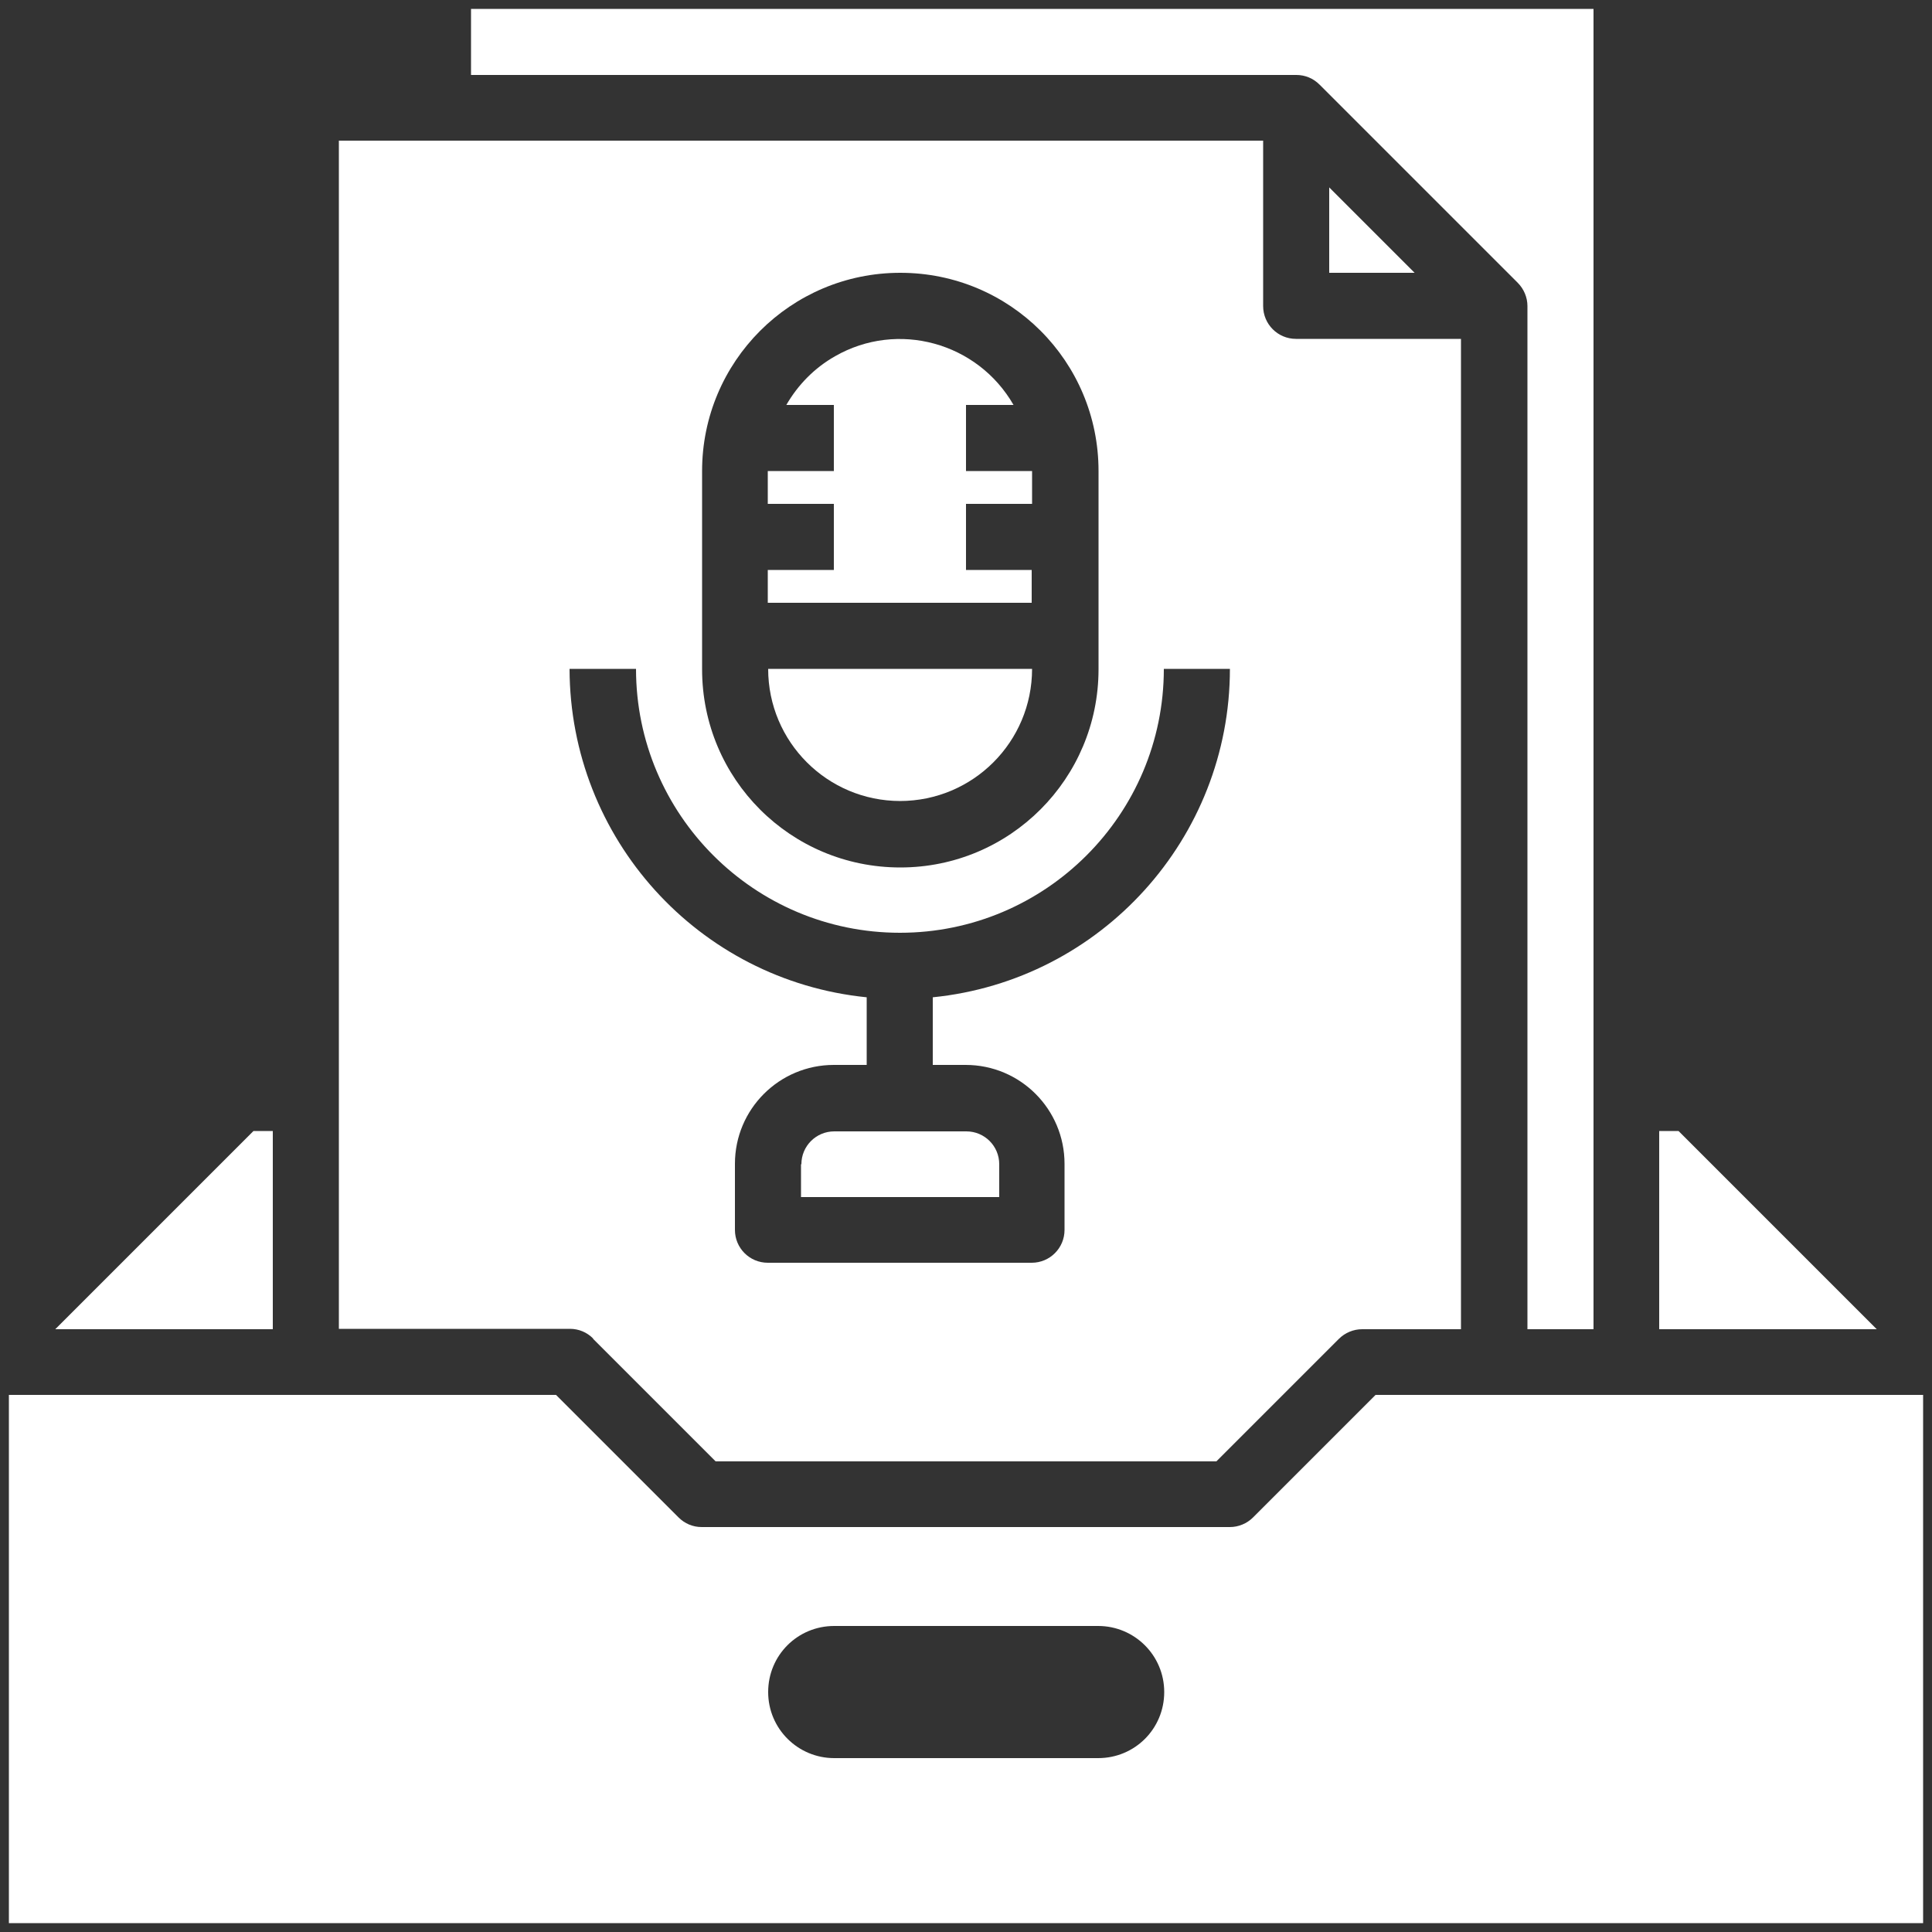 <?xml version="1.0" encoding="UTF-8"?>
<svg id="Layer_1" data-name="Layer 1" xmlns="http://www.w3.org/2000/svg" viewBox="0 0 50 50">
  <rect x="0" y="0" width="50" height="50" fill="#333333" stroke="none"/>
  <defs>
    <style>
      .cls-1 {
        fill: #fff;
      }
    </style>
  </defs>
  <path class="cls-1" d="M26.71,14.75h-1.71v-1.71h1.71v-.85h-1.71v-1.71h1.23c-.93-1.62-3-2.19-4.62-1.26-.53.3-.96.74-1.26,1.26h1.23v1.71h-1.71v.85h1.71v1.71h-1.71v.85h6.83v-.85Z"/>
  <path class="cls-1" d="M23.29,20.73c1.89,0,3.42-1.53,3.42-3.42h-6.83c0,1.89,1.53,3.42,3.42,3.42Z"/>
  <path class="cls-1" d="M43.44,29.27h-.5v5.13h5.63l-5.13-5.13Z"/>
  <path class="cls-1" d="M34.15,2.19l5.13,5.13c.16.16.25.38.25.6v26.48h1.71V.23H12.19v1.71h21.36c.23,0,.44.09.6.25Z"/>
  <path class="cls-1" d="M36.61,7.06l-2.21-2.21v2.21h2.21Z"/>
  <path class="cls-1" d="M20.73,30.13v.85h5.13v-.85c0-.47-.38-.85-.85-.85h-3.42c-.47,0-.85.38-.85.85Z"/>
  <path class="cls-1" d="M35.6,36.1l-3.17,3.17c-.16.16-.38.25-.6.25h-13.67c-.23,0-.44-.09-.6-.25l-3.17-3.17H.23v13.67h49.54v-13.67h-14.17ZM28.42,45.5h-6.83c-.94,0-1.71-.76-1.71-1.71s.76-1.71,1.71-1.71h6.83c.94,0,1.71.76,1.71,1.71s-.76,1.71-1.71,1.71Z"/>
  <path class="cls-1" d="M7.06,29.27h-.5l-5.13,5.13h5.63v-5.13Z"/>
  <path class="cls-1" d="M15.35,34.65l3.17,3.17h12.96l3.17-3.17c.16-.16.38-.25.6-.25h2.56V8.77h-4.27c-.47,0-.85-.38-.85-.85V3.64H8.77v30.75h5.98c.23,0,.44.09.6.25h0ZM18.17,12.19c0-2.83,2.29-5.13,5.13-5.13s5.13,2.29,5.13,5.13v5.13c0,2.83-2.29,5.13-5.13,5.13s-5.13-2.29-5.13-5.13v-5.13ZM16.46,17.31c0,3.77,3.06,6.83,6.83,6.83s6.83-3.06,6.83-6.83h1.71c0,4.38-3.33,8.06-7.69,8.5v1.75h.85c1.42,0,2.56,1.15,2.56,2.56v1.71c0,.47-.38.85-.85.85h-6.83c-.47,0-.85-.38-.85-.85v-1.71c0-1.42,1.15-2.56,2.56-2.56h.85v-1.75c-4.36-.44-7.68-4.11-7.69-8.5h1.71Z"/>
</svg>
